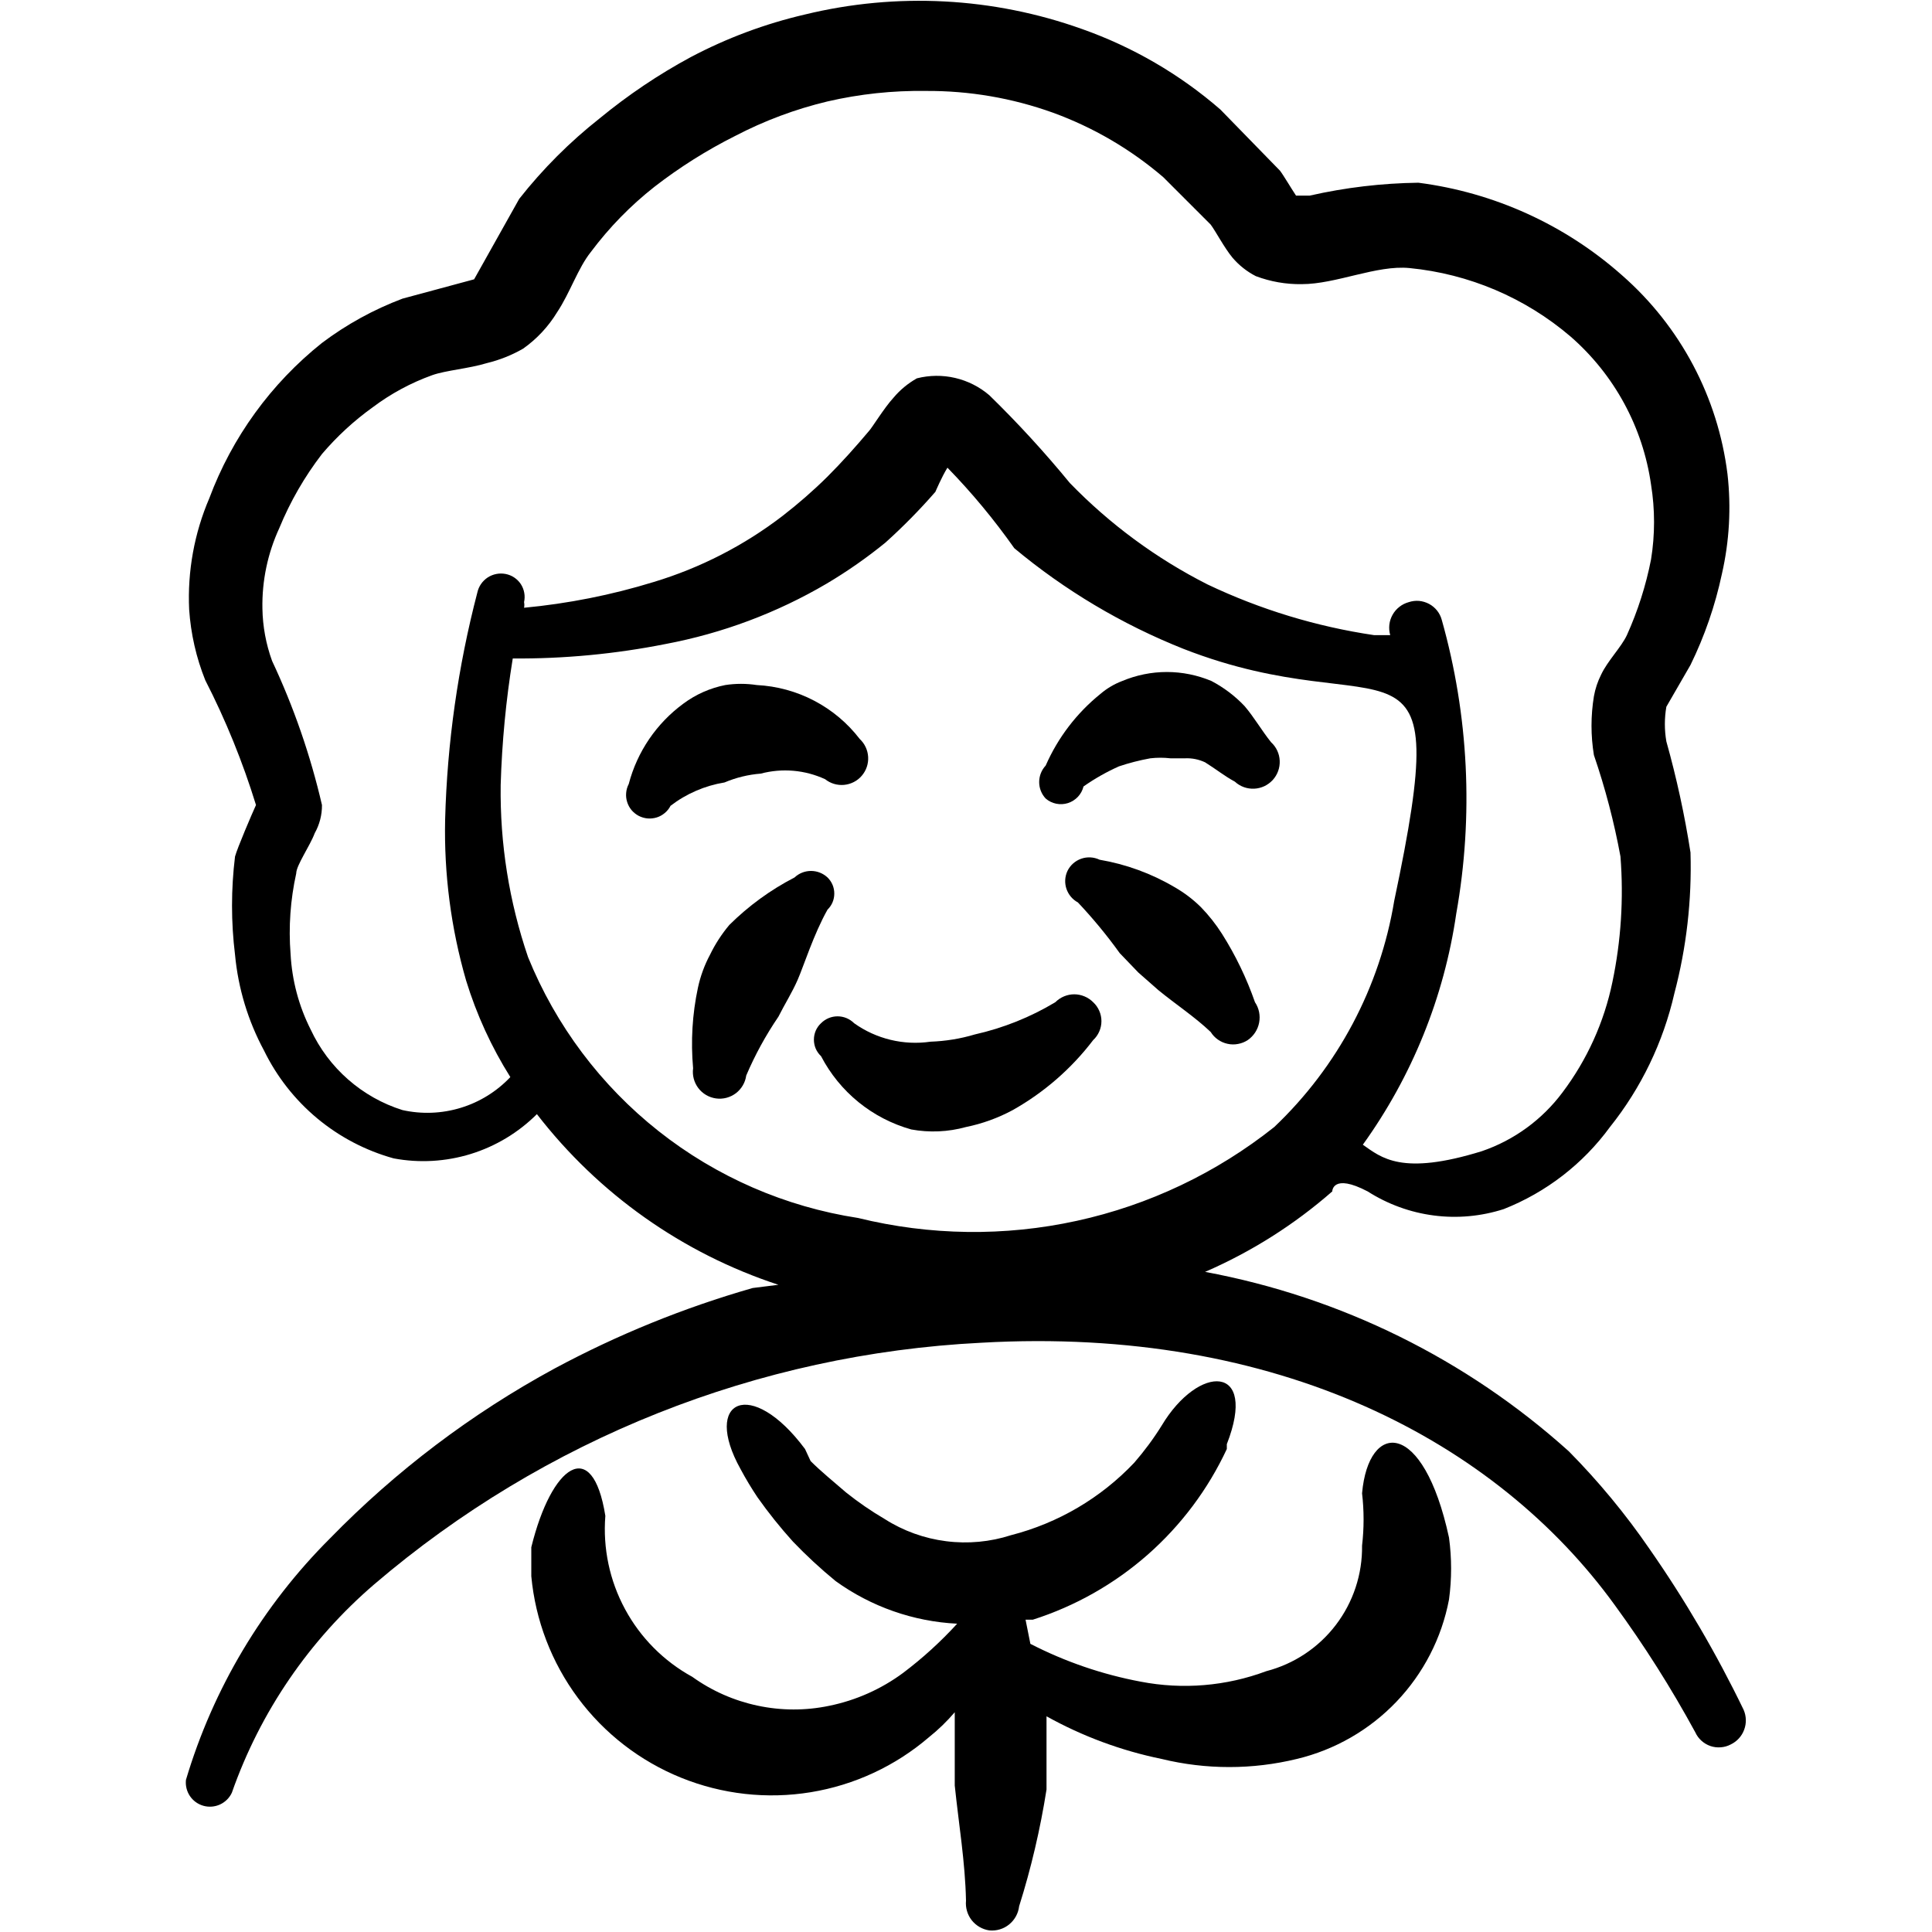 <svg width="40" height="40" viewBox="0 0 40 40" fill="none" xmlns="http://www.w3.org/2000/svg">
<path fill-rule="evenodd" clip-rule="evenodd" d="M19.999 23.334C20.337 23.265 20.663 23.147 20.966 22.984C21.615 22.619 22.182 22.126 22.633 21.534C22.687 21.484 22.73 21.423 22.759 21.356C22.789 21.288 22.804 21.215 22.804 21.142C22.804 21.068 22.789 20.996 22.759 20.928C22.73 20.861 22.687 20.8 22.633 20.75C22.581 20.698 22.521 20.657 22.453 20.629C22.386 20.601 22.314 20.586 22.241 20.586C22.168 20.586 22.096 20.601 22.029 20.629C21.962 20.657 21.901 20.698 21.849 20.75C21.333 21.06 20.77 21.285 20.183 21.417C19.885 21.506 19.577 21.556 19.266 21.567C18.709 21.648 18.141 21.511 17.683 21.184C17.592 21.093 17.469 21.042 17.341 21.042C17.213 21.042 17.09 21.093 16.999 21.184C16.952 21.227 16.915 21.28 16.889 21.339C16.864 21.398 16.851 21.461 16.851 21.525C16.851 21.589 16.864 21.653 16.889 21.712C16.915 21.77 16.952 21.823 16.999 21.867C17.19 22.234 17.454 22.558 17.775 22.819C18.096 23.08 18.468 23.272 18.866 23.384C19.243 23.453 19.63 23.436 19.999 23.334Z" fill="black"/>
<path fill-rule="evenodd" clip-rule="evenodd" d="M15.75 16.017C16.195 15.899 16.666 15.94 17.084 16.133C17.195 16.222 17.336 16.263 17.477 16.25C17.619 16.236 17.75 16.169 17.842 16.061C17.935 15.953 17.982 15.814 17.974 15.672C17.966 15.53 17.904 15.397 17.8 15.3C17.547 14.97 17.225 14.7 16.856 14.507C16.488 14.314 16.082 14.204 15.667 14.183C15.451 14.15 15.232 14.15 15.017 14.183C14.703 14.245 14.407 14.376 14.15 14.567C13.592 14.976 13.192 15.564 13.017 16.233C12.987 16.29 12.969 16.352 12.964 16.416C12.958 16.48 12.965 16.545 12.985 16.606C13.004 16.667 13.035 16.724 13.076 16.773C13.118 16.822 13.168 16.862 13.225 16.892C13.282 16.921 13.344 16.939 13.408 16.945C13.472 16.95 13.536 16.943 13.598 16.924C13.659 16.905 13.715 16.873 13.764 16.832C13.813 16.791 13.854 16.74 13.883 16.683C14.21 16.432 14.594 16.266 15 16.2C15.239 16.099 15.492 16.037 15.75 16.017Z" fill="black"/>
<path fill-rule="evenodd" clip-rule="evenodd" d="M22.433 16.283C22.663 16.121 22.909 15.982 23.166 15.867C23.379 15.795 23.596 15.74 23.816 15.7C23.955 15.684 24.095 15.684 24.233 15.7H24.533C24.677 15.693 24.82 15.722 24.95 15.783C25.166 15.917 25.35 16.067 25.566 16.183C25.62 16.233 25.683 16.271 25.751 16.296C25.82 16.321 25.892 16.332 25.965 16.329C26.038 16.326 26.109 16.308 26.175 16.278C26.241 16.247 26.3 16.203 26.35 16.15C26.399 16.096 26.437 16.034 26.462 15.965C26.487 15.897 26.498 15.824 26.495 15.751C26.492 15.679 26.475 15.607 26.444 15.541C26.413 15.475 26.37 15.416 26.316 15.367C26.116 15.117 25.966 14.85 25.766 14.617C25.568 14.408 25.337 14.234 25.083 14.1C24.79 13.977 24.476 13.913 24.158 13.913C23.84 13.913 23.526 13.977 23.233 14.1C23.069 14.162 22.916 14.253 22.783 14.367C22.292 14.763 21.903 15.272 21.65 15.85C21.563 15.943 21.515 16.065 21.515 16.192C21.515 16.319 21.563 16.441 21.65 16.533C21.712 16.587 21.787 16.623 21.868 16.64C21.949 16.656 22.032 16.652 22.111 16.627C22.189 16.602 22.26 16.557 22.317 16.497C22.373 16.437 22.413 16.363 22.433 16.283Z" fill="black"/>
<path fill-rule="evenodd" clip-rule="evenodd" d="M25.3 19.334C25.174 19.136 25.029 18.952 24.866 18.784C24.702 18.621 24.517 18.481 24.317 18.367C23.839 18.085 23.313 17.893 22.767 17.8C22.647 17.743 22.51 17.735 22.385 17.779C22.26 17.823 22.157 17.914 22.1 18.034C22.046 18.149 22.039 18.281 22.079 18.401C22.12 18.522 22.204 18.623 22.317 18.684C22.628 19.014 22.918 19.365 23.183 19.734L23.567 20.134L23.983 20.5C24.35 20.8 24.733 21.05 25.067 21.367C25.105 21.429 25.156 21.482 25.216 21.524C25.276 21.566 25.344 21.596 25.415 21.611C25.486 21.627 25.56 21.628 25.632 21.614C25.704 21.601 25.772 21.574 25.833 21.534C25.956 21.449 26.041 21.319 26.069 21.173C26.097 21.026 26.067 20.874 25.983 20.75C25.81 20.254 25.581 19.778 25.3 19.334Z" fill="black"/>
<path fill-rule="evenodd" clip-rule="evenodd" d="M17.133 18.167C17.04 18.08 16.918 18.032 16.791 18.032C16.664 18.032 16.542 18.08 16.45 18.167C15.952 18.424 15.497 18.756 15.1 19.15C14.942 19.338 14.807 19.546 14.7 19.767C14.585 19.982 14.501 20.212 14.45 20.45C14.333 20.997 14.3 21.559 14.35 22.117C14.33 22.263 14.369 22.41 14.458 22.528C14.547 22.645 14.679 22.722 14.825 22.742C14.97 22.762 15.118 22.723 15.236 22.634C15.353 22.544 15.43 22.413 15.45 22.267C15.632 21.84 15.855 21.433 16.116 21.05C16.25 20.783 16.4 20.55 16.516 20.283C16.633 20.017 16.85 19.333 17.133 18.833C17.177 18.79 17.213 18.738 17.237 18.681C17.261 18.624 17.273 18.562 17.273 18.5C17.273 18.438 17.261 18.377 17.237 18.319C17.213 18.262 17.177 18.21 17.133 18.167Z" fill="black"/>
<path fill-rule="evenodd" clip-rule="evenodd" d="M28.2 30.917C28.242 31.277 28.242 31.64 28.2 32C28.208 32.593 28.017 33.171 27.657 33.643C27.298 34.114 26.79 34.451 26.217 34.6C25.386 34.91 24.487 34.985 23.617 34.817C22.822 34.668 22.052 34.404 21.333 34.034L21.233 33.534H21.383C22.261 33.254 23.07 32.796 23.762 32.188C24.453 31.579 25.011 30.835 25.4 30V29.9C26.05 28.234 24.817 28.234 24.05 29.517C23.882 29.787 23.692 30.043 23.483 30.284C22.792 31.014 21.908 31.534 20.933 31.784C20.5 31.924 20.04 31.967 19.588 31.909C19.136 31.852 18.701 31.695 18.317 31.45C18.037 31.286 17.77 31.102 17.517 30.9C17.267 30.684 17 30.467 16.783 30.25L16.667 30C15.55 28.5 14.533 28.984 15.333 30.417C15.44 30.617 15.557 30.812 15.683 31C15.909 31.32 16.154 31.626 16.417 31.917C16.695 32.207 16.989 32.479 17.3 32.734C18.036 33.265 18.91 33.572 19.817 33.617C19.477 33.989 19.103 34.33 18.7 34.634C18.245 34.971 17.722 35.204 17.167 35.317C16.679 35.419 16.175 35.418 15.687 35.314C15.199 35.211 14.738 35.008 14.333 34.717C13.744 34.394 13.26 33.908 12.941 33.316C12.621 32.725 12.48 32.054 12.533 31.384C12.267 29.717 11.417 30.334 11 32.034V32.634C11.085 33.547 11.419 34.419 11.966 35.155C12.513 35.891 13.252 36.462 14.102 36.806C14.952 37.15 15.88 37.254 16.785 37.106C17.69 36.958 18.537 36.564 19.233 35.967C19.427 35.812 19.606 35.639 19.767 35.45V36.967C19.85 37.767 19.983 38.55 20 39.35C19.986 39.495 20.028 39.641 20.118 39.756C20.208 39.87 20.339 39.946 20.483 39.967C20.631 39.981 20.779 39.937 20.894 39.843C21.009 39.749 21.083 39.614 21.1 39.467C21.349 38.677 21.538 37.869 21.667 37.05V36V35.534C22.411 35.948 23.215 36.246 24.05 36.417C24.97 36.641 25.93 36.641 26.85 36.417C27.637 36.229 28.353 35.817 28.912 35.232C29.471 34.646 29.849 33.912 30 33.117C30.058 32.691 30.058 32.259 30 31.834C29.467 29.367 28.333 29.417 28.2 30.917Z" fill="black"/>
<path fill-rule="evenodd" clip-rule="evenodd" d="M36.1 35.4C35.539 34.239 34.887 33.124 34.15 32.067C33.655 31.346 33.097 30.672 32.483 30.05C30.363 28.14 27.756 26.854 24.95 26.333C25.908 25.917 26.797 25.355 27.583 24.667C27.583 24.667 27.583 24.283 28.316 24.667C28.73 24.931 29.197 25.102 29.684 25.165C30.171 25.229 30.666 25.183 31.133 25.033C32.012 24.686 32.775 24.097 33.333 23.333C33.98 22.523 34.435 21.577 34.666 20.567C34.917 19.616 35.029 18.633 35 17.65C34.879 16.874 34.712 16.106 34.5 15.35C34.459 15.113 34.459 14.871 34.5 14.633L35 13.767C35.293 13.168 35.511 12.536 35.65 11.883C35.805 11.206 35.844 10.507 35.766 9.817C35.568 8.223 34.791 6.758 33.583 5.7C32.402 4.652 30.933 3.985 29.366 3.783C28.609 3.793 27.855 3.882 27.116 4.05H26.833C26.733 3.9 26.566 3.617 26.5 3.533L25.266 2.267C24.424 1.536 23.451 0.971 22.4 0.6C20.559 -0.058 18.566 -0.162 16.666 0.3C15.842 0.491 15.047 0.788 14.3 1.183C13.632 1.543 13.002 1.968 12.416 2.45C11.797 2.938 11.238 3.497 10.75 4.117L9.816 5.783L8.333 6.183C7.737 6.408 7.175 6.716 6.666 7.1C5.611 7.941 4.805 9.053 4.333 10.317C4.022 11.042 3.88 11.828 3.916 12.617C3.95 13.12 4.062 13.615 4.25 14.083C4.675 14.912 5.026 15.777 5.3 16.667C5.216 16.85 4.916 17.55 4.866 17.733C4.783 18.409 4.783 19.091 4.866 19.767C4.931 20.462 5.135 21.136 5.466 21.75C5.73 22.291 6.106 22.77 6.568 23.155C7.031 23.54 7.57 23.822 8.15 23.983C8.681 24.083 9.229 24.051 9.746 23.892C10.263 23.732 10.733 23.449 11.116 23.067C12.392 24.719 14.133 25.95 16.116 26.6L15.583 26.667C14.161 27.074 12.786 27.633 11.483 28.333C9.765 29.265 8.197 30.451 6.833 31.85C5.438 33.242 4.412 34.961 3.85 36.85C3.837 36.968 3.866 37.087 3.932 37.185C3.998 37.283 4.097 37.355 4.212 37.387C4.326 37.419 4.447 37.409 4.555 37.36C4.663 37.31 4.75 37.224 4.8 37.117C5.386 35.444 6.404 33.955 7.75 32.8C11.271 29.79 15.69 28.032 20.316 27.8C26.466 27.45 30.983 29.85 33.433 33.233C34.046 34.073 34.603 34.953 35.1 35.867C35.13 35.933 35.173 35.992 35.227 36.04C35.281 36.089 35.344 36.126 35.413 36.15C35.481 36.173 35.554 36.182 35.626 36.176C35.699 36.171 35.769 36.151 35.833 36.117C35.962 36.055 36.062 35.946 36.111 35.812C36.161 35.679 36.157 35.531 36.1 35.4ZM8.333 22.983C7.918 22.853 7.535 22.637 7.208 22.35C6.88 22.063 6.617 21.711 6.433 21.317C6.186 20.829 6.045 20.296 6.016 19.75C5.972 19.192 6.012 18.63 6.133 18.083C6.133 17.917 6.416 17.517 6.516 17.25C6.616 17.072 6.668 16.871 6.666 16.667C6.428 15.639 6.082 14.639 5.633 13.683C5.507 13.336 5.439 12.97 5.433 12.6C5.422 12.025 5.542 11.455 5.783 10.933C6.008 10.385 6.305 9.87 6.666 9.4C6.976 9.036 7.328 8.711 7.716 8.433C8.092 8.15 8.507 7.926 8.95 7.767C9.233 7.667 9.7 7.633 10.083 7.517C10.346 7.453 10.599 7.352 10.833 7.217C11.115 7.017 11.353 6.762 11.533 6.467C11.8 6.067 11.966 5.55 12.233 5.217C12.611 4.711 13.054 4.257 13.55 3.867C14.07 3.464 14.628 3.112 15.216 2.817C15.823 2.5 16.467 2.259 17.133 2.1C17.799 1.946 18.482 1.873 19.166 1.883C20.064 1.877 20.955 2.029 21.8 2.333C22.635 2.637 23.408 3.089 24.083 3.667L25.066 4.65C25.166 4.783 25.35 5.133 25.516 5.333C25.651 5.492 25.815 5.622 26 5.717C26.303 5.831 26.625 5.888 26.95 5.883C27.666 5.883 28.5 5.483 29.183 5.55C30.413 5.67 31.577 6.164 32.516 6.967C33.422 7.756 34.014 8.844 34.183 10.033C34.266 10.547 34.266 11.07 34.183 11.583C34.077 12.123 33.909 12.649 33.683 13.15C33.566 13.4 33.283 13.683 33.15 13.967C33.078 14.109 33.028 14.26 33 14.417C32.934 14.82 32.934 15.231 33 15.633C33.235 16.319 33.419 17.021 33.55 17.733C33.618 18.604 33.562 19.479 33.383 20.333C33.212 21.162 32.859 21.941 32.35 22.617C31.929 23.181 31.348 23.605 30.683 23.833C29.016 24.35 28.6 23.967 28.216 23.7C29.235 22.284 29.899 20.643 30.15 18.917C30.511 16.892 30.408 14.812 29.85 12.833C29.831 12.763 29.798 12.698 29.753 12.641C29.707 12.584 29.651 12.537 29.587 12.503C29.523 12.469 29.453 12.448 29.381 12.441C29.308 12.435 29.235 12.444 29.166 12.467C29.096 12.486 29.03 12.519 28.973 12.564C28.915 12.609 28.867 12.665 28.832 12.728C28.796 12.792 28.773 12.862 28.765 12.934C28.757 13.007 28.763 13.08 28.783 13.15C28.783 13.15 28.783 13.15 28.45 13.15C27.254 12.973 26.091 12.619 25 12.1C23.94 11.563 22.977 10.853 22.15 10C21.628 9.364 21.072 8.757 20.483 8.183C20.28 8.009 20.037 7.886 19.776 7.825C19.515 7.764 19.243 7.767 18.983 7.833C18.799 7.937 18.635 8.072 18.5 8.233C18.3 8.45 18.05 8.867 17.983 8.933C17.716 9.25 17.433 9.567 17.133 9.867C16.839 10.158 16.527 10.43 16.2 10.683C15.401 11.296 14.497 11.759 13.533 12.05C12.659 12.319 11.76 12.497 10.85 12.583C10.858 12.545 10.858 12.505 10.85 12.467C10.864 12.403 10.866 12.337 10.854 12.273C10.843 12.209 10.818 12.148 10.783 12.093C10.747 12.039 10.7 11.992 10.646 11.956C10.592 11.92 10.53 11.895 10.466 11.883C10.338 11.859 10.206 11.885 10.097 11.956C9.988 12.028 9.911 12.139 9.883 12.267C9.482 13.803 9.258 15.38 9.216 16.967C9.191 18.093 9.337 19.218 9.65 20.3C9.866 21.004 10.174 21.677 10.566 22.3C10.285 22.597 9.931 22.817 9.54 22.936C9.148 23.056 8.733 23.072 8.333 22.983ZM17.766 25.217C16.257 24.985 14.834 24.366 13.636 23.419C12.439 22.473 11.507 21.231 10.933 19.817C10.541 18.669 10.349 17.463 10.366 16.25C10.392 15.373 10.475 14.499 10.616 13.633C11.679 13.641 12.74 13.54 13.783 13.333C14.958 13.111 16.085 12.689 17.116 12.083C17.542 11.83 17.949 11.546 18.333 11.233C18.698 10.904 19.043 10.554 19.366 10.183C19.366 10.183 19.5 9.867 19.616 9.683C20.121 10.201 20.583 10.759 21 11.35C22.049 12.225 23.231 12.928 24.5 13.433C28.766 15.1 30.15 12.583 28.866 18.65C28.57 20.44 27.698 22.084 26.383 23.333C25.186 24.285 23.787 24.95 22.294 25.276C20.8 25.603 19.251 25.582 17.766 25.217Z" fill="black"/>
</svg>
